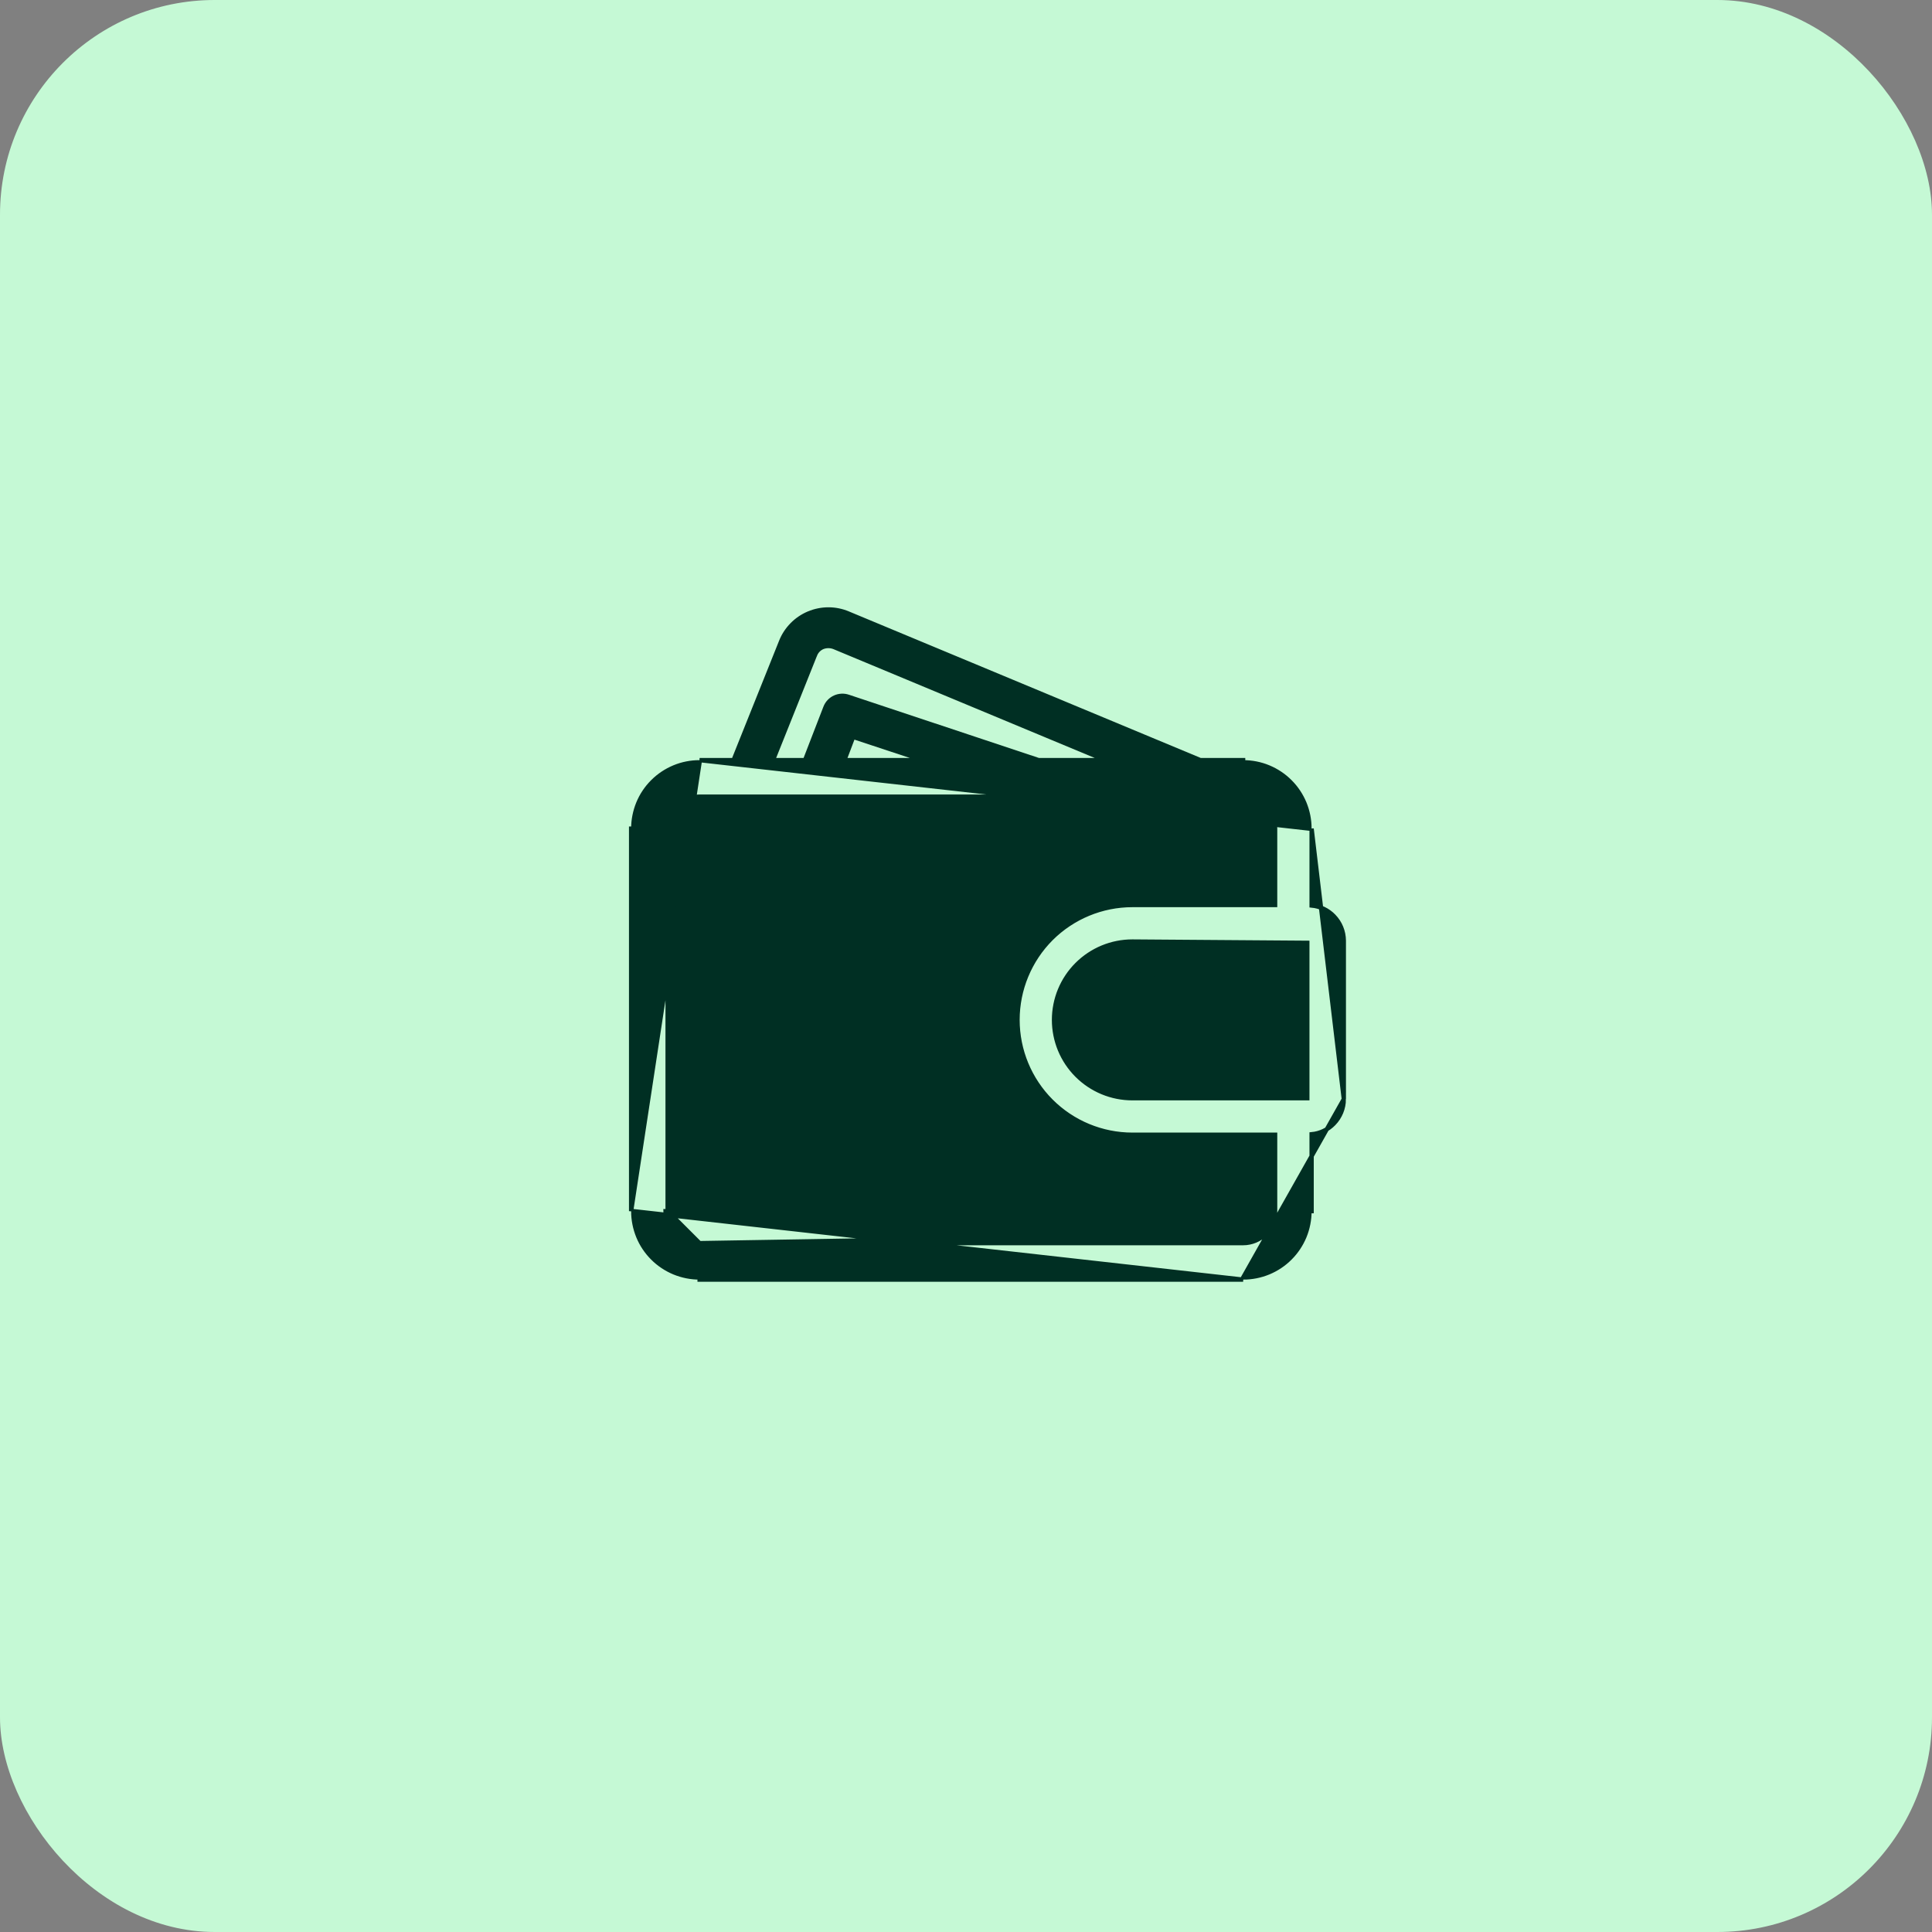 <?xml version="1.0" encoding="UTF-8"?>
<svg xmlns="http://www.w3.org/2000/svg" width="45" height="45" viewBox="0 0 45 45" fill="none">
  <rect x="0" y="0" width="45" height="45" fill="#808080" stroke="none"/>
  <rect width="45" height="45" rx="5" fill="#C5F9D5"></rect>
  <g clip-path="url(#clip0_1269_2898)">
    <path d="M31.3 25.6V25.6C31.299 25.814 31.215 26.019 31.066 26.172C30.929 26.314 30.745 26.401 30.55 26.419V28.21V28.21H30.5C30.5 28.413 30.46 28.614 30.383 28.802C30.305 28.989 30.192 29.16 30.048 29.303C29.905 29.447 29.734 29.56 29.547 29.638C29.359 29.715 29.158 29.755 28.955 29.755L31.3 25.6ZM31.3 25.6L31.3 21.91L31.3 21.91C31.299 21.696 31.215 21.491 31.066 21.338C30.929 21.196 30.745 21.109 30.55 21.091V19.3L31.3 25.6ZM29.482 28.736C29.621 28.597 29.7 28.407 29.7 28.21V26.43H26.375C25.666 26.43 24.985 26.148 24.483 25.646C23.982 25.145 23.7 24.464 23.7 23.755C23.7 23.046 23.982 22.365 24.483 21.863C24.985 21.362 25.666 21.08 26.375 21.08H29.7L29.7 19.3C29.7 19.3 29.7 19.3 29.7 19.3C29.699 19.103 29.62 18.914 29.48 18.775C29.341 18.635 29.152 18.556 28.955 18.555H16.295C16.098 18.556 15.909 18.635 15.77 18.775C15.63 18.914 15.551 19.103 15.55 19.3L15.55 28.21L15.55 28.21M29.482 28.736L16.295 29.005C16.084 29.005 15.882 28.921 15.733 28.772C15.584 28.623 15.5 28.421 15.5 28.21H15.55M29.482 28.736C29.342 28.876 29.152 28.955 28.955 28.955H16.295M29.482 28.736L16.295 28.955M15.55 28.21C15.55 28.407 15.629 28.597 15.768 28.736C15.908 28.876 16.098 28.955 16.295 28.955M15.55 28.21L16.295 28.955M16.295 29.805H28.955L14.75 28.21C14.75 28.413 14.79 28.614 14.867 28.802C14.944 28.989 15.058 29.16 15.202 29.303C15.345 29.447 15.516 29.56 15.703 29.638C15.891 29.715 16.092 29.755 16.295 29.755V29.805H16.295ZM14.7 19.3L14.7 28.21L16.295 17.755C16.092 17.755 15.891 17.794 15.703 17.872C15.516 17.95 15.345 18.063 15.202 18.207C15.058 18.35 14.944 18.521 14.867 18.708C14.79 18.896 14.75 19.097 14.75 19.3H14.7L14.7 19.3ZM17.086 17.705H16.295L30.5 19.3C30.5 19.097 30.46 18.896 30.383 18.708C30.305 18.521 30.192 18.35 30.048 18.207C29.905 18.063 29.734 17.95 29.547 17.872C29.359 17.794 29.158 17.755 28.955 17.755V17.705H28.955H27.96L19.757 14.289C19.757 14.289 19.757 14.289 19.757 14.289C19.611 14.227 19.454 14.195 19.296 14.195C19.138 14.195 18.981 14.227 18.835 14.288C18.69 14.349 18.557 14.439 18.447 14.552C18.336 14.665 18.249 14.799 18.191 14.947C18.191 14.947 18.191 14.947 18.191 14.947L17.086 17.705ZM18.981 15.261L18.981 15.261L18.982 15.26C18.997 15.217 19.022 15.179 19.053 15.146C19.084 15.114 19.122 15.088 19.163 15.071C19.248 15.039 19.342 15.039 19.426 15.071L25.75 17.705H24.193L19.761 16.23C19.761 16.23 19.761 16.23 19.761 16.23C19.657 16.194 19.544 16.2 19.444 16.245C19.344 16.291 19.266 16.374 19.226 16.477L19.226 16.477L18.751 17.705H18.004L18.981 15.261ZM19.872 17.165L21.505 17.705H19.667L19.872 17.165ZM30.45 25.58H26.375C25.891 25.58 25.427 25.388 25.084 25.045C24.742 24.703 24.55 24.239 24.55 23.755C24.55 23.271 24.742 22.807 25.084 22.465C25.427 22.122 25.891 21.93 26.375 21.93C26.375 21.93 26.375 21.93 26.375 21.93L30.45 21.96V25.58Z" fill="#002F23" stroke="#002F23" stroke-width="0.1"></path>
    <path d="M26.375 22.58C26.143 22.58 25.915 22.649 25.722 22.778C25.529 22.907 25.378 23.09 25.289 23.305C25.201 23.52 25.177 23.756 25.223 23.984C25.268 24.212 25.38 24.421 25.544 24.586C25.709 24.75 25.918 24.862 26.146 24.907C26.374 24.953 26.61 24.929 26.825 24.84C27.039 24.752 27.223 24.601 27.352 24.408C27.481 24.214 27.55 23.987 27.55 23.755C27.55 23.443 27.426 23.144 27.206 22.924C26.985 22.704 26.687 22.58 26.375 22.58ZM26.375 24.08C26.311 24.08 26.248 24.061 26.194 24.025C26.141 23.989 26.099 23.939 26.075 23.879C26.05 23.82 26.044 23.755 26.056 23.692C26.069 23.628 26.1 23.57 26.145 23.525C26.191 23.48 26.249 23.449 26.312 23.436C26.375 23.424 26.44 23.43 26.499 23.455C26.559 23.479 26.61 23.521 26.645 23.574C26.681 23.628 26.7 23.691 26.7 23.755C26.7 23.841 26.666 23.924 26.605 23.985C26.544 24.046 26.461 24.08 26.375 24.08ZM19.175 20.68C19.255 20.601 19.3 20.493 19.3 20.38C19.3 20.267 19.255 20.159 19.175 20.079C19.096 20 18.988 19.955 18.875 19.955H17.375C17.262 19.955 17.154 20 17.075 20.079C16.995 20.159 16.95 20.267 16.95 20.38C16.95 20.493 16.995 20.601 17.075 20.68C17.154 20.76 17.262 20.805 17.375 20.805H18.875C18.988 20.805 19.096 20.76 19.175 20.68ZM20.675 22.18C20.755 22.101 20.8 21.993 20.8 21.88C20.8 21.767 20.755 21.659 20.675 21.579C20.596 21.5 20.488 21.455 20.375 21.455H17.375C17.262 21.455 17.154 21.5 17.075 21.579C16.995 21.659 16.95 21.767 16.95 21.88C16.95 21.993 16.995 22.101 17.075 22.18C17.154 22.26 17.262 22.305 17.375 22.305H20.375C20.488 22.305 20.596 22.26 20.675 22.18Z" fill="#002F23" stroke="#002F23" stroke-width="0.1"></path>
  </g>
  <defs>
    <clipPath id="clip0_1269_2898">
      <rect width="18" height="18" fill="white" transform="translate(14 13)"></rect>
    </clipPath>
  </defs>
</svg>
